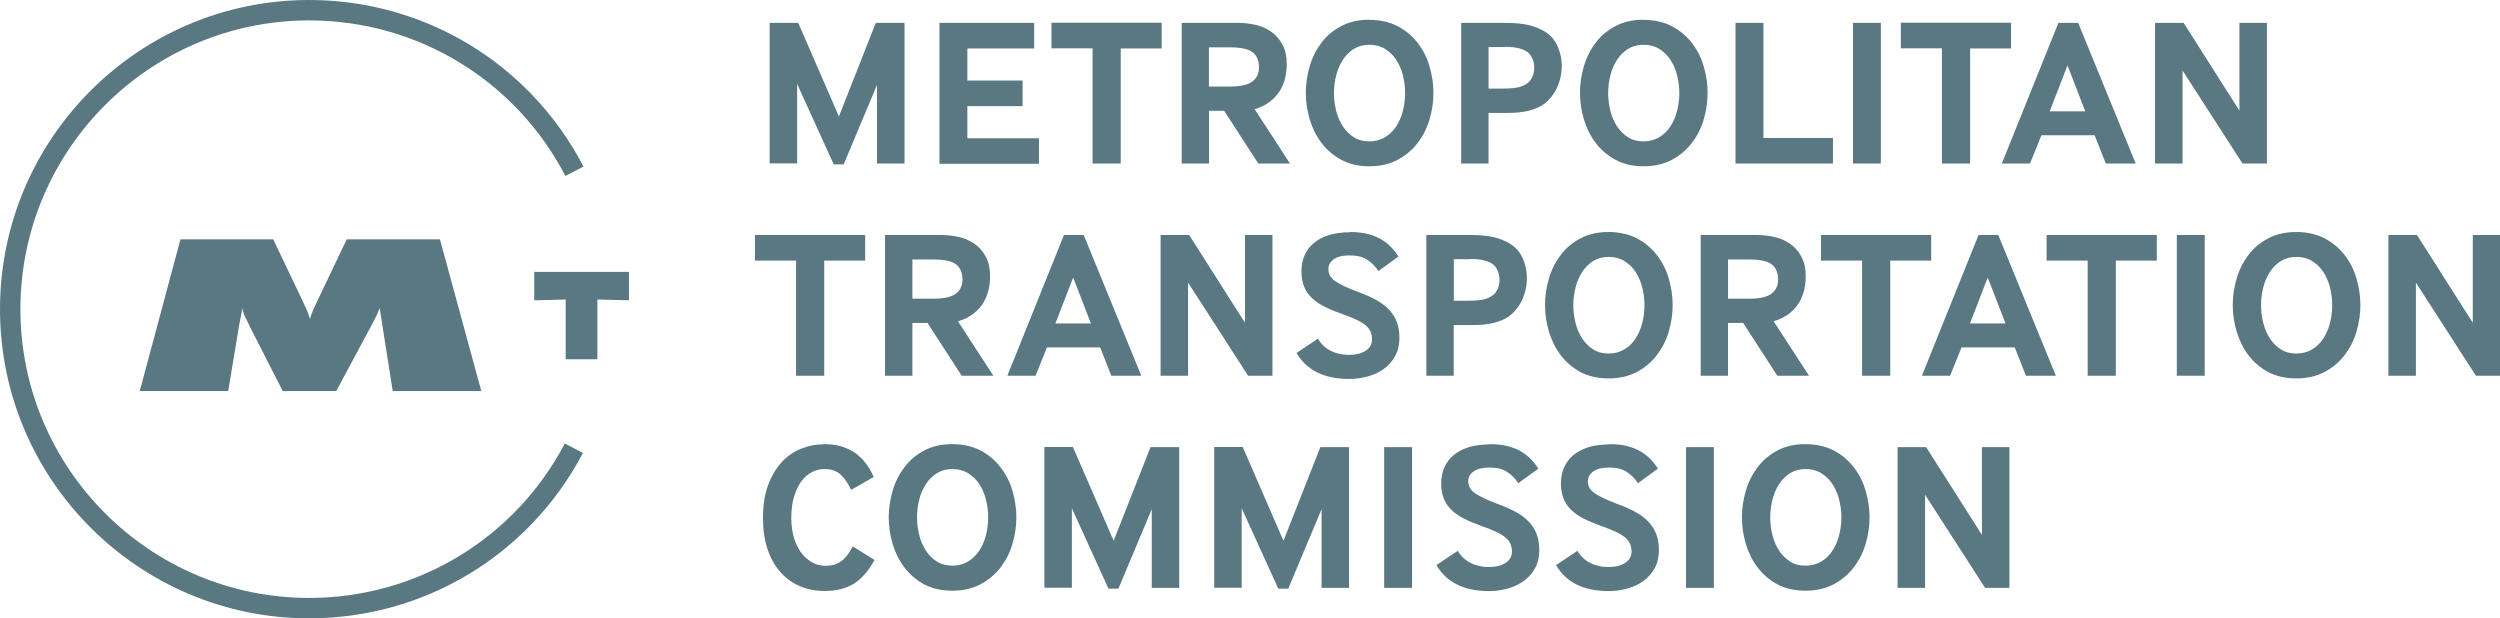<?xml version="1.0" encoding="UTF-8"?>
<svg id="b" data-name="Layer 2" xmlns="http://www.w3.org/2000/svg" viewBox="0 0 183.72 45.44">
  <defs>
    <style>
      .j {
        fill-rule: evenodd;
      }

      .j, .k {
        fill: #597882;
        stroke-width: 0px;
      }
    </style>
  </defs>
  <g id="c" data-name="Layer 1">
    <g id="d" data-name="logo-/-stacked-/-color">
      <g id="e" data-name="mtc-logo stacked">
        <path id="f" data-name="mtc-logo" class="j" d="m69.98,32.64c.79,0,1.48.16,2.07.46.59.31,1.08.72,1.47,1.23.4.51.69,1.08.88,1.73.19.65.29,1.3.29,1.96s-.1,1.31-.29,1.96c-.19.65-.49,1.22-.88,1.73-.39.51-.89.92-1.47,1.23-.59.31-1.28.47-2.07.47s-1.46-.16-2.05-.46c-.59-.32-1.07-.73-1.46-1.24-.39-.51-.67-1.08-.87-1.73-.19-.65-.29-1.3-.29-1.96s.1-1.31.29-1.96c.19-.65.48-1.22.87-1.73.38-.51.87-.92,1.46-1.23.59-.31,1.27-.46,2.05-.46Zm62.7,0c.79,0,1.48.16,2.07.46.59.31,1.08.72,1.47,1.23.4.51.69,1.08.88,1.73.19.65.29,1.3.29,1.96s-.1,1.31-.29,1.96c-.19.65-.49,1.22-.88,1.73-.39.51-.89.92-1.47,1.23-.59.31-1.28.47-2.07.47s-1.46-.16-2.05-.46c-.59-.32-1.07-.73-1.46-1.24-.39-.51-.67-1.08-.87-1.73-.19-.65-.29-1.3-.29-1.96s.1-1.31.29-1.96c.19-.65.48-1.22.87-1.73.38-.51.87-.92,1.46-1.23.59-.31,1.27-.46,2.05-.46Zm-14.39,0c.5,0,.93.05,1.31.15.38.1.71.23.99.4.28.17.52.36.72.57.2.22.38.44.53.68l-1.47,1.07c-.21-.33-.48-.6-.81-.82-.32-.22-.75-.33-1.29-.33s-.91.09-1.18.28c-.27.19-.4.43-.4.73,0,.36.17.66.52.89.34.23.86.48,1.55.74.52.19.97.38,1.36.59.39.21.72.44.98.71.26.26.46.57.6.91.14.34.21.74.21,1.21,0,.51-.1.95-.31,1.33-.21.38-.48.69-.82.94-.34.25-.73.43-1.18.56-.45.12-.9.19-1.37.19-1.84,0-3.14-.64-3.88-1.91l1.57-1.05c.23.39.55.69.94.89.4.2.84.3,1.34.3s.93-.1,1.24-.31c.31-.21.46-.48.46-.82,0-.22-.04-.41-.11-.57-.07-.17-.19-.32-.36-.47-.17-.14-.41-.29-.71-.43-.3-.14-.69-.29-1.16-.46-.44-.16-.83-.32-1.18-.5-.35-.18-.65-.38-.9-.62-.25-.24-.44-.51-.57-.83-.13-.31-.2-.69-.2-1.12s.07-.81.22-1.16c.15-.35.37-.66.67-.91.3-.26.67-.46,1.12-.6.45-.14.97-.21,1.57-.21Zm-8.79,0c.5,0,.93.05,1.31.15.38.1.71.23.99.4.28.17.52.36.72.57.2.22.38.44.53.68l-1.47,1.07c-.21-.33-.48-.6-.81-.82-.32-.22-.75-.33-1.29-.33s-.91.09-1.18.28c-.27.19-.4.43-.4.73,0,.36.17.66.52.89.34.23.86.48,1.55.74.52.19.97.38,1.36.59.39.21.72.44.98.71.26.26.46.57.6.91.14.34.21.74.21,1.21,0,.51-.1.95-.31,1.33-.21.38-.48.69-.82.94-.34.25-.73.43-1.18.56-.45.12-.9.19-1.37.19-1.84,0-3.14-.64-3.88-1.91l1.57-1.05c.23.39.55.69.94.89.4.2.84.3,1.34.3s.93-.1,1.24-.31c.31-.21.46-.48.46-.82,0-.22-.04-.41-.11-.57-.07-.17-.19-.32-.37-.47s-.41-.29-.71-.43c-.3-.14-.69-.29-1.16-.46-.44-.16-.83-.32-1.18-.5-.35-.18-.65-.38-.9-.62-.25-.24-.44-.51-.57-.83-.13-.31-.2-.69-.2-1.12s.07-.81.22-1.16c.15-.35.37-.66.67-.91.3-.26.67-.46,1.12-.6s.97-.21,1.57-.21Zm-48.95,0c.47,0,.89.05,1.26.16.37.11.71.27,1.01.47.3.21.56.46.79.76.23.3.43.64.6,1.02l-1.66.95c-.2-.44-.45-.81-.75-1.1-.3-.29-.7-.43-1.21-.43-.31,0-.62.07-.91.22-.29.14-.55.37-.78.67-.22.3-.4.67-.54,1.12-.14.45-.21.98-.21,1.59,0,.54.07,1.02.2,1.46.13.43.31.8.54,1.1.23.3.49.53.8.7.3.17.63.25.99.25.19,0,.38-.02.55-.06.18-.04.35-.12.51-.22.16-.11.32-.25.47-.43.15-.18.3-.42.46-.71l1.6.99c-.46.83-.97,1.41-1.55,1.76-.58.35-1.28.52-2.11.52-.67,0-1.28-.12-1.84-.36-.56-.24-1.04-.59-1.44-1.05-.4-.46-.71-1.02-.93-1.68-.22-.66-.33-1.42-.33-2.26,0-.93.12-1.73.37-2.41.25-.68.58-1.24.99-1.69.41-.45.89-.78,1.43-1,.54-.22,1.1-.33,1.68-.33Zm18.3.22l2.99,6.88,2.71-6.88h2.11v10.34h-2.02v-5.78l-2.45,5.84h-.73l-2.69-5.91v5.84h-2.02v-10.34h2.1Zm12.48,0l2.99,6.88,2.71-6.88h2.11v10.34h-2.02v-5.78l-2.45,5.84h-.73l-2.69-5.91v5.84h-2.02v-10.34h2.1Zm50.22,0l4.1,6.45v-6.45h2.02v10.34h-1.79l-4.41-6.84v6.84h-2.02v-10.34h2.1Zm-37.78,0v10.34h-2.05v-10.34h2.05Zm22.18,0v10.34h-2.05v-10.34h2.05Zm6.74,1.61c-.43,0-.8.1-1.12.29-.32.2-.59.46-.81.79-.22.33-.39.71-.5,1.14-.11.43-.17.87-.17,1.33s.06.9.17,1.33c.11.43.28.81.5,1.14.22.33.49.59.81.79.32.2.69.29,1.12.29s.8-.1,1.13-.29.61-.46.83-.79c.22-.33.39-.71.5-1.14.11-.43.17-.87.17-1.33s-.06-.9-.17-1.33c-.11-.43-.28-.81-.5-1.14-.22-.33-.5-.59-.83-.79-.33-.2-.71-.29-1.13-.29Zm-62.7,0c-.43,0-.8.1-1.12.29-.32.2-.59.46-.81.79-.22.33-.39.71-.5,1.14-.11.43-.17.87-.17,1.33s.06.9.17,1.33c.11.43.28.81.5,1.14.22.33.49.59.81.79.32.2.69.29,1.12.29s.8-.1,1.13-.29c.33-.2.6-.46.83-.79.22-.33.39-.71.5-1.14.11-.43.17-.87.17-1.33s-.06-.9-.17-1.33c-.11-.43-.28-.81-.5-1.14-.22-.33-.5-.59-.83-.79-.33-.2-.71-.29-1.13-.29Zm29.23-17.42c.5,0,.93.05,1.31.15.38.1.71.23.99.4.28.17.52.36.72.57.2.22.38.44.53.68l-1.47,1.07c-.21-.33-.48-.6-.81-.82-.32-.22-.75-.33-1.29-.33s-.91.09-1.18.28c-.27.19-.4.43-.4.73,0,.36.17.66.52.89.34.23.86.48,1.55.74.52.19.97.38,1.36.59.39.21.72.44.98.71.26.26.46.57.6.91.14.34.21.74.21,1.21,0,.51-.1.95-.31,1.33-.21.38-.48.69-.82.94-.34.25-.73.43-1.18.56-.45.12-.9.19-1.37.19-1.84,0-3.14-.64-3.88-1.91l1.57-1.05c.23.39.55.69.94.89s.84.3,1.34.3.93-.1,1.24-.31c.31-.21.46-.48.46-.82,0-.22-.04-.41-.11-.57-.07-.17-.19-.32-.36-.47-.17-.14-.41-.29-.71-.43-.3-.14-.69-.29-1.16-.46-.44-.15-.83-.32-1.18-.5-.35-.18-.65-.38-.9-.62-.25-.24-.44-.51-.57-.83-.13-.32-.2-.69-.2-1.12s.07-.81.22-1.16c.15-.35.37-.66.67-.91.3-.26.67-.46,1.12-.6.45-.14.97-.21,1.57-.21Zm18.99,0c.79,0,1.48.16,2.07.46.59.31,1.08.72,1.47,1.22.4.51.69,1.08.88,1.73.19.65.29,1.3.29,1.96s-.1,1.31-.29,1.96c-.19.65-.49,1.22-.88,1.73-.39.51-.89.92-1.47,1.23-.59.31-1.28.47-2.07.47s-1.46-.16-2.05-.46c-.59-.32-1.07-.73-1.46-1.24-.39-.51-.67-1.08-.87-1.73-.19-.65-.29-1.3-.29-1.96s.1-1.32.29-1.96c.19-.65.48-1.22.87-1.73.38-.51.87-.91,1.46-1.22.59-.31,1.27-.46,2.05-.46Zm50.54,0c.79,0,1.48.16,2.07.46.59.31,1.08.72,1.47,1.22.4.51.69,1.08.88,1.73.19.65.29,1.3.29,1.96s-.1,1.31-.29,1.96c-.19.65-.49,1.22-.88,1.73-.39.51-.89.92-1.47,1.23-.59.31-1.28.47-2.07.47s-1.46-.16-2.05-.46c-.59-.32-1.07-.73-1.46-1.24-.39-.51-.67-1.08-.87-1.73-.19-.65-.29-1.3-.29-1.96s.1-1.32.29-1.96c.19-.65.48-1.22.87-1.73.38-.51.87-.91,1.46-1.22.59-.31,1.27-.46,2.05-.46Zm-99.59.22c.43,0,.85.05,1.28.14.43.09.81.26,1.15.49.34.23.62.54.84.94.22.39.33.89.33,1.5,0,.37-.05.73-.14,1.07-.09.34-.23.65-.42.94-.19.28-.43.53-.73.75-.3.22-.66.39-1.07.51l2.6,4h-2.33l-2.51-3.88h-1.11v3.88h-2.01v-10.34h4.12Zm18.23,0l4.1,6.45v-6.45h2.02v10.34h-1.79l-4.41-6.84v6.84h-2.02v-10.34h2.1Zm41.71,0c.43,0,.85.05,1.28.14.42.09.81.26,1.15.49.34.23.62.54.84.94.22.39.33.89.33,1.5,0,.37-.05.73-.14,1.07-.09.34-.23.65-.42.94-.19.28-.43.53-.73.75-.3.22-.66.39-1.07.51l2.6,4h-2.33l-2.51-3.88h-1.11v3.88h-2.01v-10.34h4.12Zm48.52,0l4.1,6.45v-6.45h2.02v10.34h-1.79l-4.41-6.84v6.84h-2.02v-10.34h2.1Zm-19.12,0v1.88h-3.01v8.46h-2.07v-8.46h-3.02v-1.88h8.1Zm-16.58,0v1.88h-3.01v8.46h-2.07v-8.46h-3.02v-1.88h8.1Zm-78.34,0v1.88h-3.01v8.46h-2.07v-8.46h-3.02v-1.88h8.1Zm44.44,0c.52,0,1,.03,1.44.1.44.07.86.2,1.25.4.52.25.9.62,1.14,1.11s.36,1.02.36,1.57c0,.31-.04.62-.12.94-.08.32-.2.61-.35.88-.15.27-.34.51-.56.73-.22.22-.48.39-.76.51-.35.15-.71.25-1.08.3-.36.06-.73.08-1.11.08h-1.4v3.72h-2.01v-10.34h3.19Zm38.83,0l4.23,10.34h-2.2l-.82-2.08h-3.91l-.84,2.08h-2.07l4.16-10.34h1.44Zm-67.21,0l4.23,10.34h-2.2l-.82-2.08h-3.91l-.84,2.08h-2.07l4.16-10.34h1.44Zm82.38,0v10.34h-2.05v-10.34h2.05Zm-43.8,1.61c-.43,0-.8.1-1.12.29-.32.2-.59.46-.81.79-.22.33-.39.71-.5,1.14-.11.43-.17.87-.17,1.33s.06.9.17,1.33c.11.43.28.81.5,1.14.22.33.49.59.81.79.32.2.69.29,1.12.29s.8-.1,1.13-.29.61-.46.83-.79c.22-.33.39-.71.5-1.14.11-.43.17-.87.17-1.33s-.06-.9-.17-1.33c-.11-.43-.28-.81-.5-1.14-.22-.33-.5-.59-.83-.79s-.71-.29-1.13-.29Zm50.54,0c-.43,0-.8.1-1.12.29s-.59.46-.81.79c-.22.33-.39.71-.5,1.14-.11.43-.17.87-.17,1.33s.06.9.17,1.33c.11.43.28.81.5,1.14.22.33.49.59.81.79s.69.29,1.12.29.8-.1,1.13-.29.61-.46.83-.79c.22-.33.39-.71.5-1.14.11-.43.17-.87.17-1.33s-.06-.9-.17-1.33c-.11-.43-.28-.81-.5-1.14-.22-.33-.5-.59-.83-.79s-.71-.29-1.13-.29Zm-22.68,1.5l-1.31,3.39h2.61l-1.31-3.39Zm-67.21,0l-1.31,3.39h2.61l-1.31-3.39Zm29.19-1.33h-1.22v3.05h1.14c.29,0,.56-.02.8-.05.24-.03.44-.09.62-.17.29-.13.5-.32.62-.56.12-.24.18-.49.18-.76,0-.29-.07-.56-.21-.81-.14-.25-.35-.42-.65-.53-.17-.06-.35-.11-.55-.14-.19-.03-.44-.05-.74-.05Zm20.5.02h-1.57v2.88h1.57c.74,0,1.28-.12,1.61-.36.33-.24.5-.59.5-1.05,0-.5-.16-.87-.47-1.11-.31-.24-.86-.36-1.64-.36Zm-59.94,0h-1.57v2.88h1.57c.74,0,1.28-.12,1.61-.36.33-.24.5-.59.5-1.05,0-.5-.16-.87-.47-1.11-.31-.24-.86-.36-1.64-.36ZM120.78,1.46c.79,0,1.48.16,2.07.46.59.31,1.08.72,1.47,1.22.4.51.69,1.08.88,1.73.19.65.29,1.3.29,1.96s-.1,1.31-.29,1.96c-.19.65-.49,1.22-.88,1.73-.39.51-.89.92-1.47,1.23-.59.31-1.28.47-2.07.47s-1.46-.16-2.05-.47c-.59-.32-1.07-.73-1.46-1.24-.39-.51-.67-1.08-.87-1.73-.19-.65-.29-1.3-.29-1.96s.1-1.32.29-1.96c.19-.65.48-1.22.87-1.73.38-.51.87-.91,1.46-1.22.59-.31,1.27-.46,2.05-.46Zm-20.15,0c.79,0,1.48.16,2.07.46.59.31,1.08.72,1.47,1.22.4.51.69,1.08.88,1.73.19.65.29,1.3.29,1.96s-.1,1.31-.29,1.96c-.19.65-.49,1.22-.88,1.73-.39.51-.89.92-1.47,1.23-.59.31-1.28.47-2.07.47s-1.46-.16-2.05-.47c-.59-.32-1.07-.73-1.46-1.24-.39-.51-.67-1.08-.87-1.73-.19-.65-.29-1.3-.29-1.96s.1-1.32.29-1.96c.19-.65.48-1.22.87-1.73.38-.51.87-.91,1.46-1.22.59-.31,1.27-.46,2.05-.46Zm-41.97.22l2.99,6.88,2.71-6.88h2.11v10.34h-2.02v-5.78l-2.45,5.84h-.73l-2.69-5.91v5.84h-2.02V1.68h2.1Zm32.3,0c.43,0,.85.05,1.28.14.43.09.81.26,1.15.49.34.23.62.54.84.94.22.39.33.89.33,1.5,0,.37-.05.73-.14,1.07-.09.34-.23.65-.42.94-.19.28-.43.53-.73.75-.3.22-.66.39-1.07.51l2.6,4h-2.33l-2.51-3.88h-1.11v3.88h-2.01V1.68h4.12Zm47.26,0v10.34h-2.05V1.68h2.05Zm9.57,0v1.88h-3.01v8.46h-2.07V3.55h-3.02v-1.88h8.1Zm4.93,0l4.23,10.34h-2.2l-.82-2.08h-3.91l-.84,2.08h-2.07l4.16-10.34h1.44Zm7.75,0l4.1,6.45V1.68h2.02v10.34h-1.79l-4.41-6.84v6.84h-2.02V1.68h2.1Zm-30.88,0v8.46h5.11v1.88h-7.16V1.68h2.05Zm-19.01,0c.52,0,1,.03,1.44.1.44.07.86.2,1.25.4.52.25.9.62,1.14,1.11.24.49.36,1.02.36,1.57,0,.31-.04.62-.12.94-.08.32-.2.61-.35.88-.15.27-.34.51-.56.73-.22.22-.48.39-.76.51-.35.15-.71.25-1.08.3-.36.06-.73.08-1.11.08h-1.4v3.72h-2.01V1.68h3.19Zm-34.58,0v1.88h-4.91v2.36h4.06v1.88h-4.06v2.36h5.26v1.88h-7.31V1.68h6.96Zm9.37,0v1.88h-3.01v8.46h-2.07V3.55h-3.02v-1.88h8.1Zm15.26,1.61c-.43,0-.8.1-1.12.29-.32.2-.59.46-.81.79-.22.33-.39.71-.5,1.14-.11.43-.17.87-.17,1.33s.06.9.17,1.33c.11.43.28.81.5,1.14.22.33.49.59.81.79.32.2.69.29,1.12.29s.8-.1,1.13-.29c.33-.2.61-.46.83-.79.22-.33.39-.71.5-1.14.11-.43.17-.87.17-1.33s-.06-.9-.17-1.33c-.11-.43-.28-.81-.5-1.14-.22-.33-.5-.59-.83-.79-.33-.2-.71-.29-1.13-.29Zm20.15,0c-.43,0-.8.1-1.12.29-.32.2-.59.46-.81.79-.22.33-.39.71-.5,1.14-.11.43-.17.87-.17,1.33s.06.9.17,1.33c.11.43.28.81.5,1.14.22.33.49.59.81.79.32.2.69.29,1.12.29s.8-.1,1.13-.29c.33-.2.61-.46.83-.79.22-.33.39-.71.5-1.14.11-.43.17-.87.17-1.33s-.06-.9-.17-1.33c-.11-.43-.28-.81-.5-1.14-.22-.33-.5-.59-.83-.79-.33-.2-.71-.29-1.13-.29Zm31.16,1.5l-1.31,3.39h2.61l-1.31-3.39Zm-41.33-1.33h-1.22v3.05h1.14c.29,0,.56-.02.8-.05.24-.03.44-.09.62-.17.29-.13.5-.32.62-.56.12-.24.18-.49.18-.76,0-.29-.07-.56-.21-.81-.14-.25-.35-.42-.65-.53-.17-.06-.35-.11-.55-.14s-.44-.05-.74-.05Zm-20.2.02h-1.57v2.88h1.57c.74,0,1.28-.12,1.61-.36.33-.24.5-.59.5-1.05,0-.5-.16-.87-.47-1.11-.31-.24-.86-.36-1.64-.36Z"/>
        <g id="g" data-name="Group">
          <g>
            <path id="h" data-name="Combined-Shape" class="k" d="m22.72,0c8.5,0,16.23,4.69,20.16,12.24h0l-1.33.69C37.88,5.88,30.66,1.5,22.72,1.5,11.02,1.5,1.5,11.02,1.5,22.72s9.52,21.22,21.22,21.22c7.91,0,15.11-4.35,18.79-11.35h0l1.33.7c-3.95,7.5-11.65,12.15-20.12,12.15C10.19,45.44,0,35.25,0,22.72S10.19,0,22.72,0Zm-2.64,17.59l2.09,4.38c.22.47.48.99.61,1.48.12-.49.39-1.01.61-1.48h0l2.09-4.38h6.85l3.04,11.15h-6.51l-.96-6.11c-.12.37-.32.75-.51,1.11h0l-2.68,5h-3.93l-2.41-4.72c-.2-.47-.51-.92-.56-1.39-.05.44-.18.9-.25,1.35h0l-.79,4.76h-6.5l2.99-11.15h6.81Z"/>
            <polygon id="i" data-name="Fill-3" class="k" points="39.26 19.98 46.22 19.98 46.22 22.07 43.9 22.01 43.9 26.4 41.57 26.4 41.57 22.01 39.26 22.07 39.26 19.98"/>
          </g>
        </g>
      </g>
    </g>
  </g>
</svg>